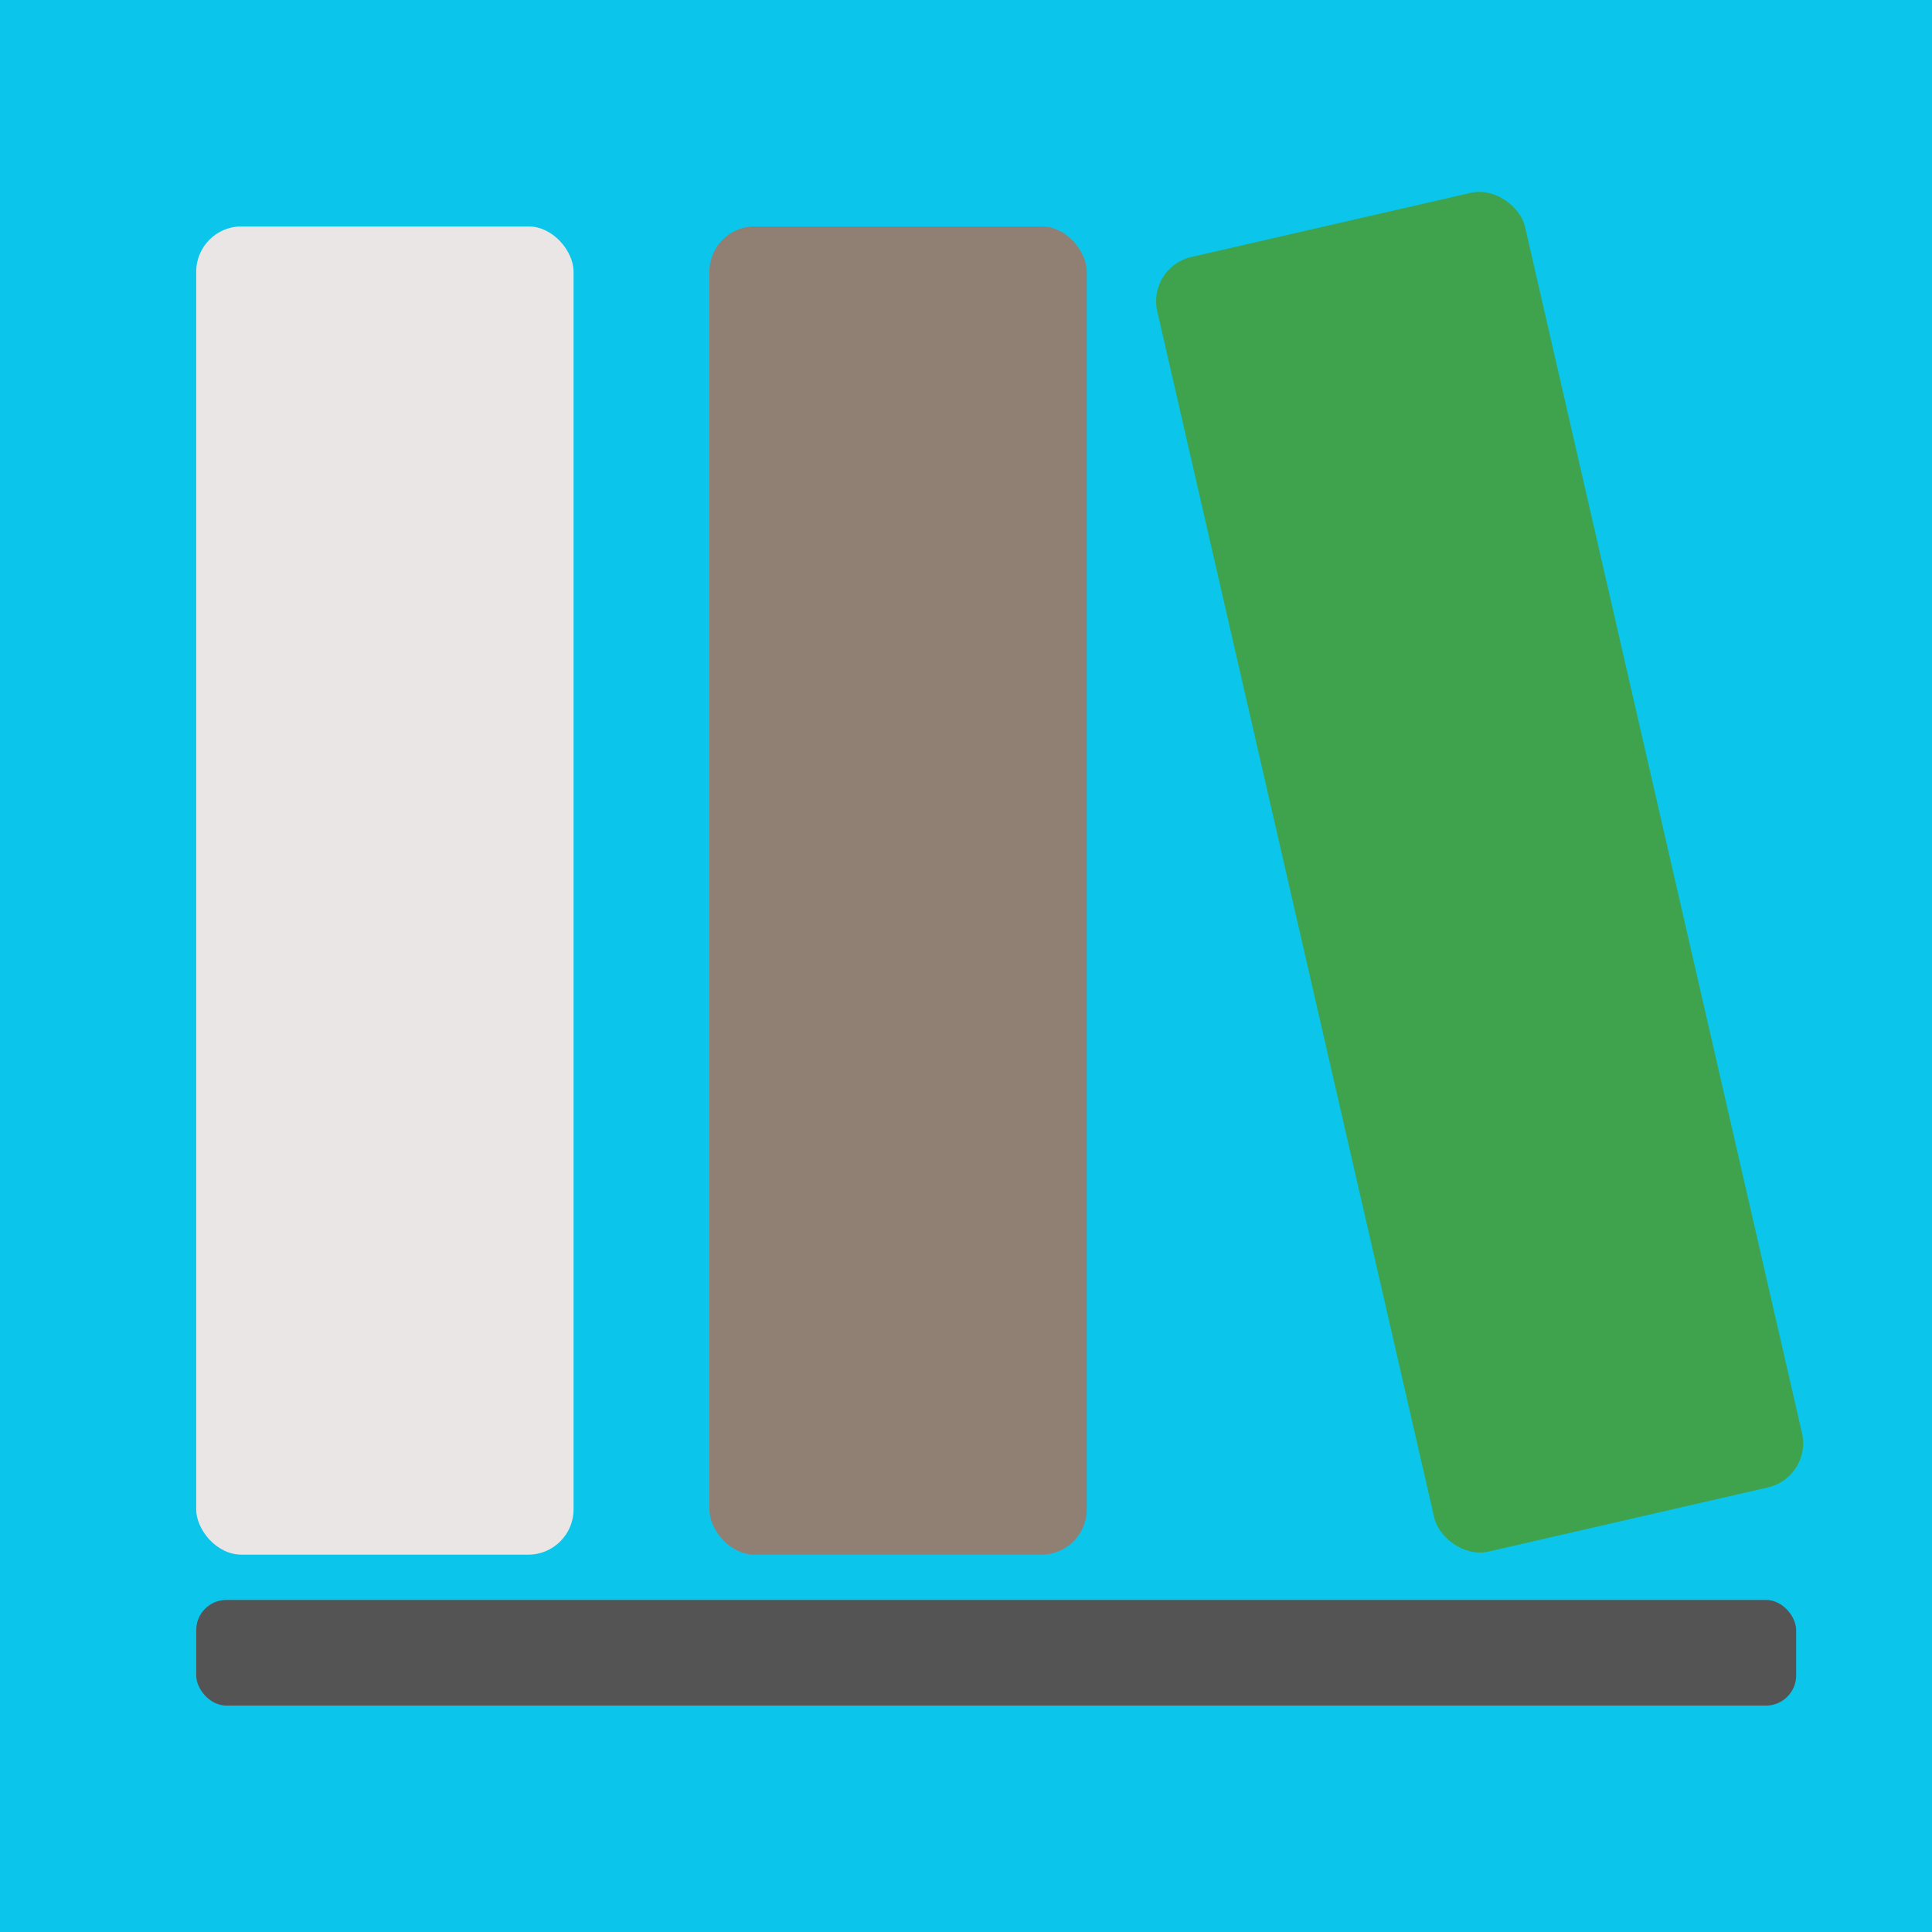 <svg width="128" height="128" viewBox="0 0 128 128" fill="none" xmlns="http://www.w3.org/2000/svg">
<rect width="128" height="128" fill="#0BC5EA"/>
<rect x="76" y="17.699" width="25" height="88" rx="3" transform="rotate(-12.931 76 17.699)" fill="#3FA34D"/>
<rect x="13" y="15" width="25" height="88" rx="3" fill="#EAE6E5"/>
<rect x="47" y="15" width="25" height="88" rx="3" fill="#8F8073"/>
<rect x="13" y="106" width="106" height="7" rx="2" fill="#545454"/>
</svg>
